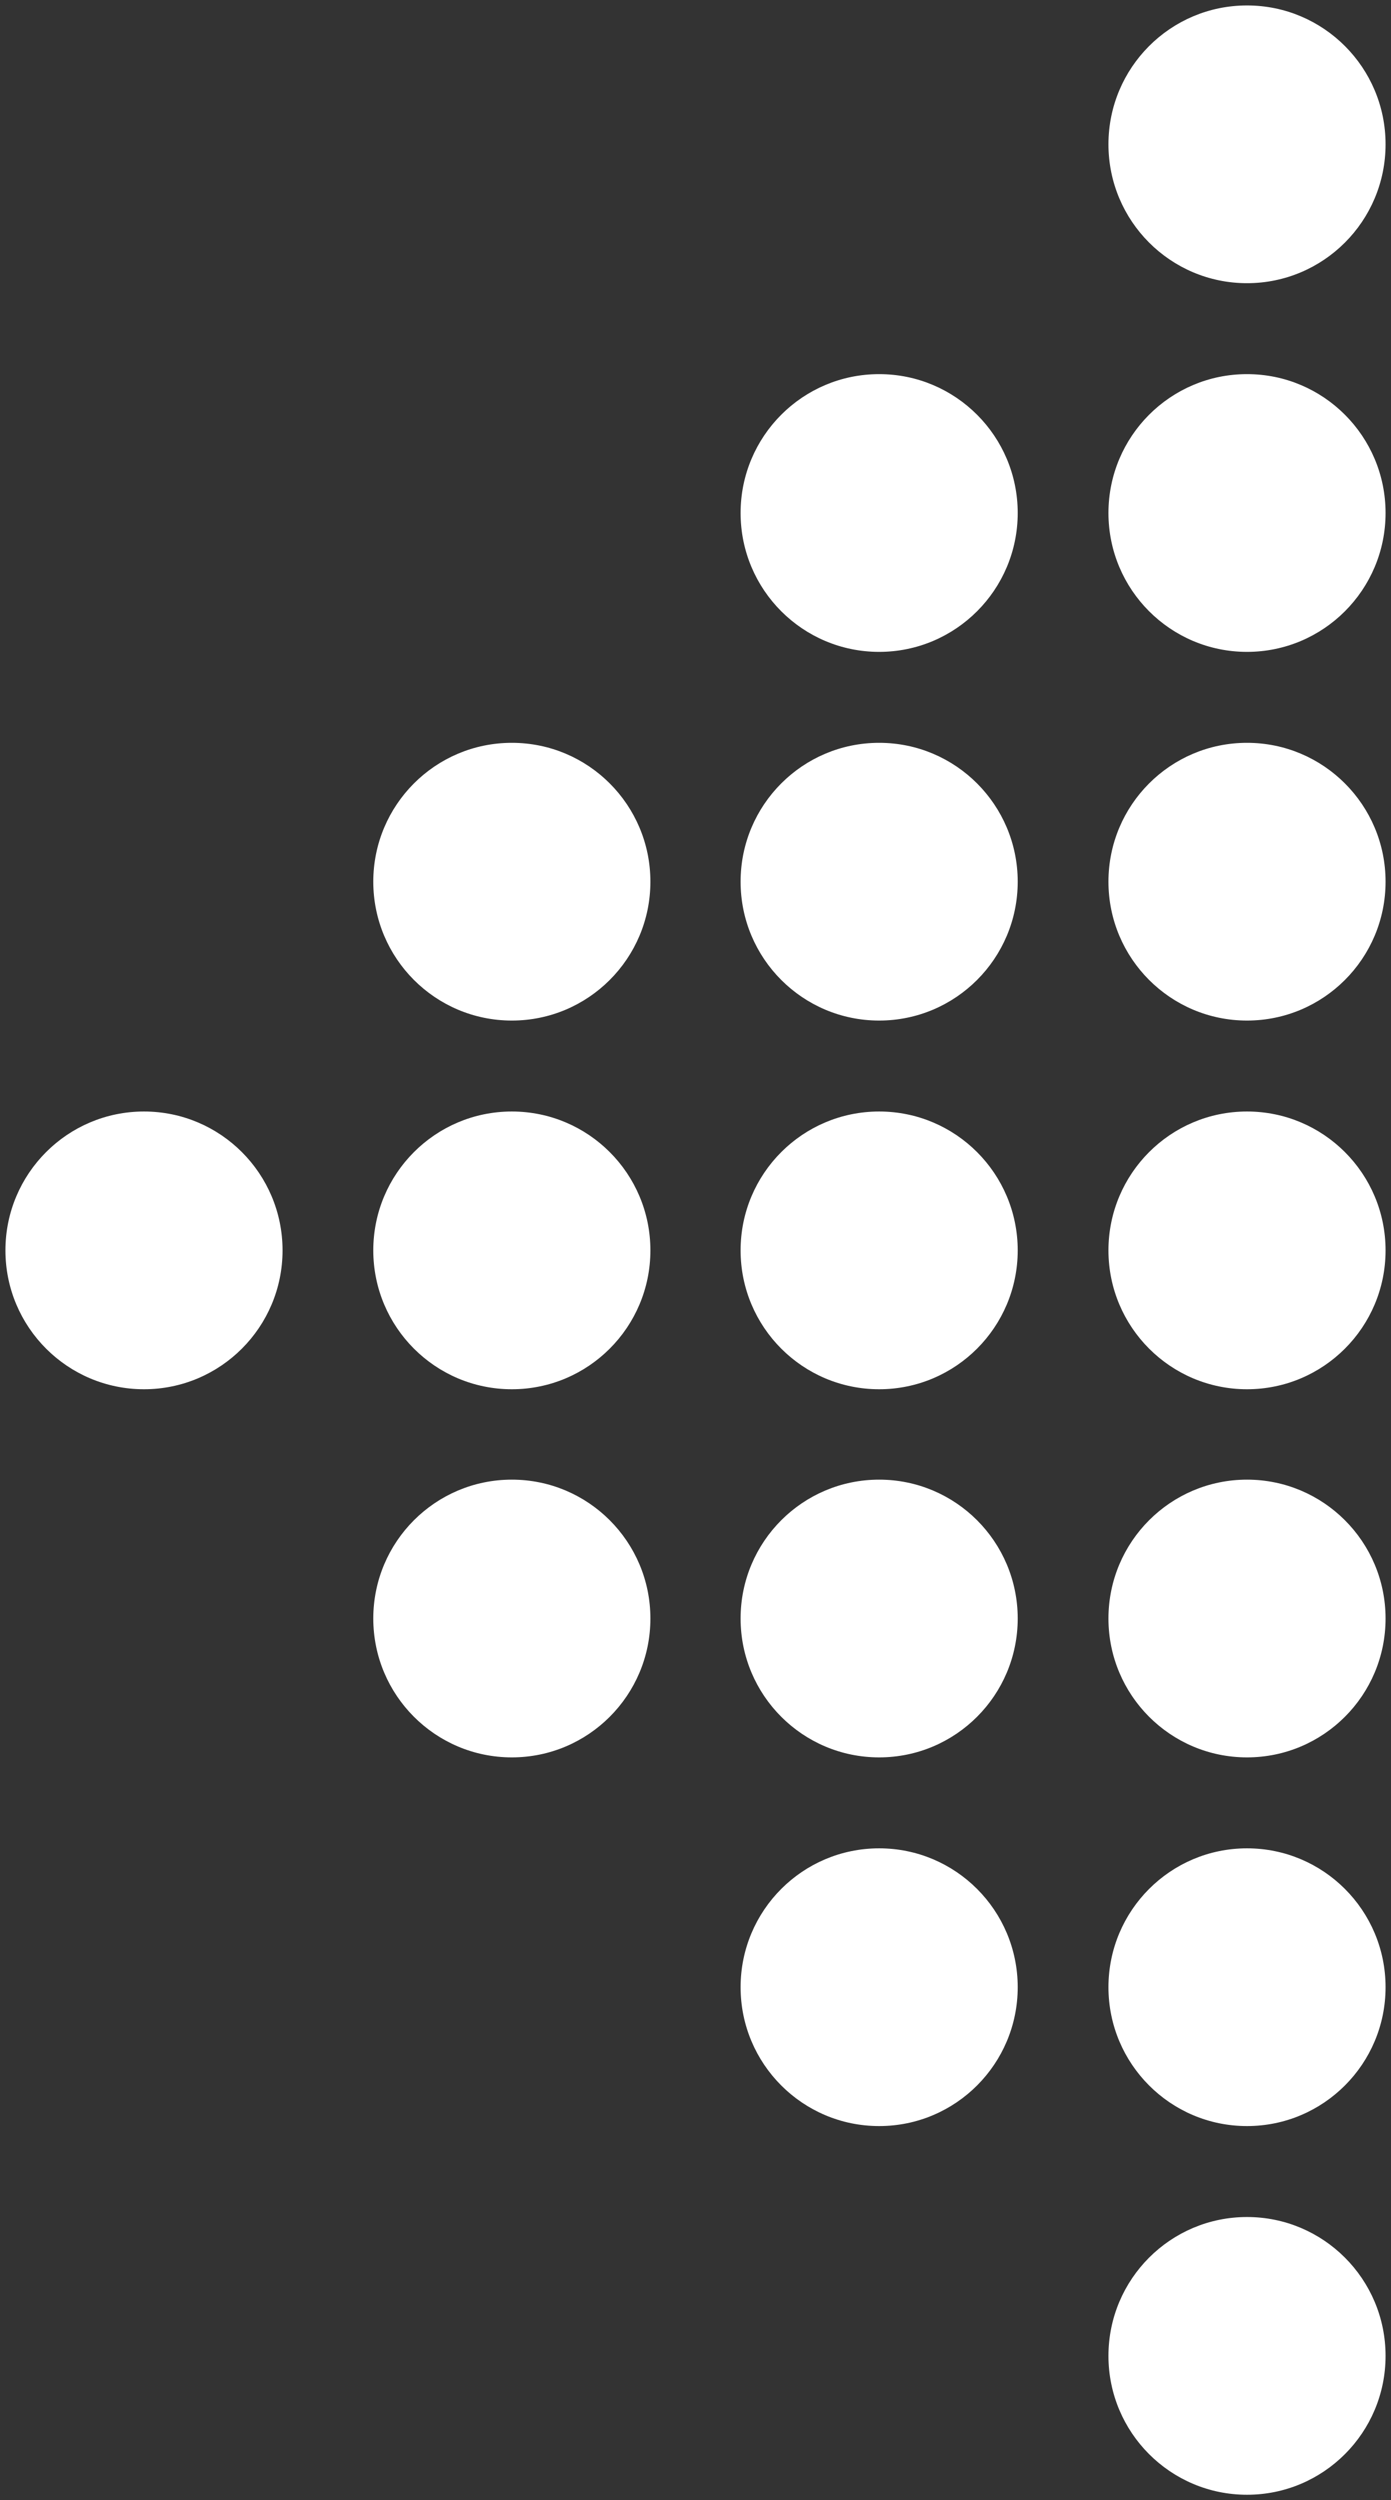 <?xml version="1.0" encoding="utf-8"?>
<svg version="1.1" id="Layer_1" width="256px" height="460px" xmlns="http://www.w3.org/2000/svg" x="0px" y="0px" viewBox="0 0 256 460" style="enable-background:new 0 0 371 567;" xmlns:bx="https://boxy-svg.com"><rect x="0" y="0" width="256" height="460" fill="#333333" stroke="none"/><style type="text/css">.st1{fill:#ffffff;}</style>
    <g id="Group_51" transform="matrix(1, 0, 0, 1.002, -49.8, -68.737)"><ellipse id="Ellipse_39" class="st1" cx="279.3" cy="162.8" rx="25.5" ry="25.5"/><ellipse id="Ellipse_40" class="st1" cx="279.3" cy="95.1" rx="25.5" ry="25.5"/><ellipse id="Ellipse_41" class="st1" cx="279.3" cy="230.5" rx="25.5" ry="25.5"/><circle id="Ellipse_42" class="st1" cx="279.3" cy="365.8" r="25.5"/><circle id="Ellipse_43" class="st1" cx="279.3" cy="433.5" r="25.5"/><circle id="Ellipse_44" class="st1" cx="279.3" cy="501.2" r="25.5"/><ellipse id="Ellipse_45" class="st1" cx="211.6" cy="230.5" rx="25.5" ry="25.5"/><ellipse id="Ellipse_46" class="st1" cx="211.6" cy="298.2" rx="25.5" ry="25.5"/><ellipse id="Ellipse_47" class="st1" cx="279.3" cy="298.2" rx="25.5" ry="25.5"/><ellipse id="Ellipse_48" class="st1" cx="211.6" cy="365.8" rx="25.5" ry="25.5"/><ellipse id="Ellipse_49" class="st1" cx="144" cy="298.2" rx="25.5" ry="25.5"/><ellipse id="Ellipse_50" class="st1" cx="211.6" cy="162.8" rx="25.5" ry="25.5"/><ellipse id="Ellipse_51" class="st1" cx="211.6" cy="433.5" rx="25.5" ry="25.5"/><circle id="Ellipse_52" class="st1" cx="144" cy="230.5" r="25.5"/><ellipse id="Ellipse_53" class="st1" cx="144" cy="365.8" rx="25.5" ry="25.5"/><ellipse id="Ellipse_54" class="st1" cx="76.3" cy="298.2" rx="25.5" ry="25.5"/></g></svg>